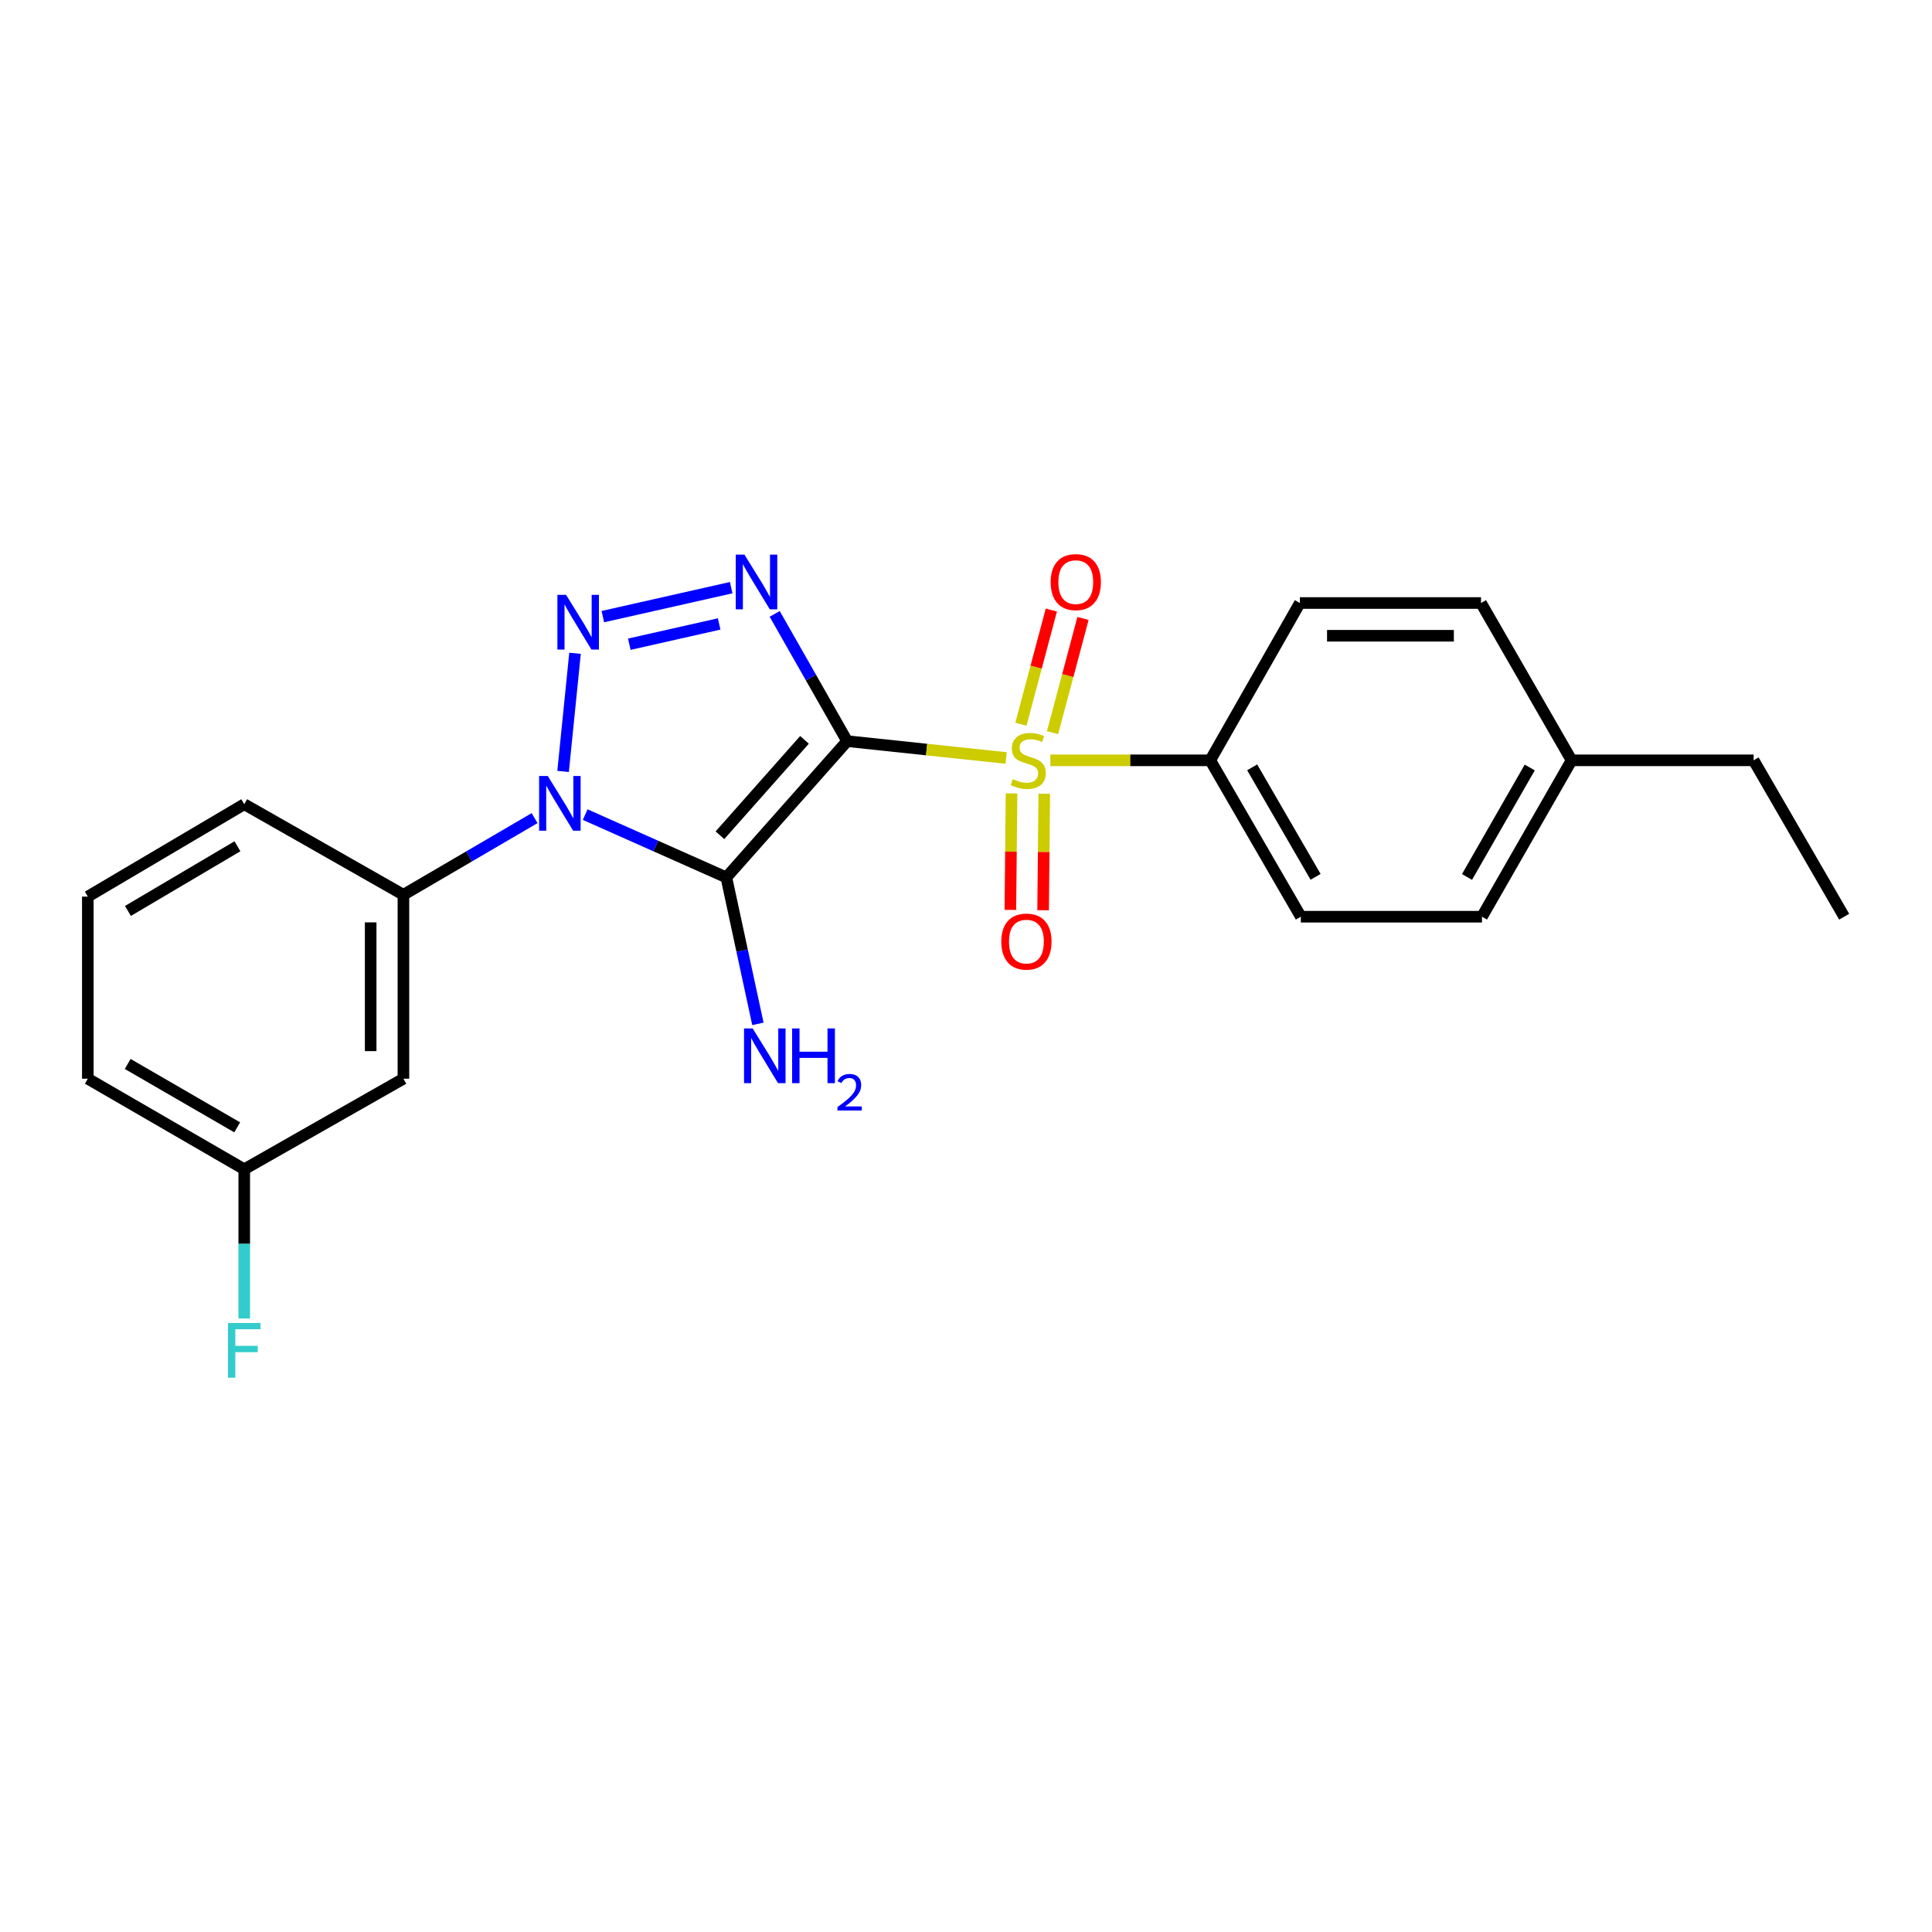 <?xml version='1.0' encoding='iso-8859-1'?>
<svg version='1.1' baseProfile='full'
              xmlns='http://www.w3.org/2000/svg'
                      xmlns:rdkit='http://www.rdkit.org/xml'
                      xmlns:xlink='http://www.w3.org/1999/xlink'
                  xml:space='preserve'
width='1000px' height='1000px' viewBox='0 0 1000 1000'>
<!-- END OF HEADER -->
<rect style='opacity:1.0;fill:#FFFFFF;stroke:none' width='1000' height='1000' x='0' y='0'> </rect>
<path class='bond-0' d='M 438.47,383.614 L 375.951,454.146' style='fill:none;fill-rule:evenodd;stroke:#000000;stroke-width:6px;stroke-linecap:butt;stroke-linejoin:miter;stroke-opacity:1' />
<path class='bond-0' d='M 416.407,382.95 L 372.644,432.323' style='fill:none;fill-rule:evenodd;stroke:#000000;stroke-width:6px;stroke-linecap:butt;stroke-linejoin:miter;stroke-opacity:1' />
<path class='bond-2' d='M 438.47,383.614 L 479.624,387.971' style='fill:none;fill-rule:evenodd;stroke:#000000;stroke-width:6px;stroke-linecap:butt;stroke-linejoin:miter;stroke-opacity:1' />
<path class='bond-2' d='M 479.624,387.971 L 520.779,392.328' style='fill:none;fill-rule:evenodd;stroke:#CCCC00;stroke-width:6px;stroke-linecap:butt;stroke-linejoin:miter;stroke-opacity:1' />
<path class='bond-3' d='M 438.47,383.614 L 419.726,350.68' style='fill:none;fill-rule:evenodd;stroke:#000000;stroke-width:6px;stroke-linecap:butt;stroke-linejoin:miter;stroke-opacity:1' />
<path class='bond-3' d='M 419.726,350.68 L 400.982,317.746' style='fill:none;fill-rule:evenodd;stroke:#0000FF;stroke-width:6px;stroke-linecap:butt;stroke-linejoin:miter;stroke-opacity:1' />
<path class='bond-1' d='M 375.951,454.146 L 339.417,437.892' style='fill:none;fill-rule:evenodd;stroke:#000000;stroke-width:6px;stroke-linecap:butt;stroke-linejoin:miter;stroke-opacity:1' />
<path class='bond-1' d='M 339.417,437.892 L 302.884,421.638' style='fill:none;fill-rule:evenodd;stroke:#0000FF;stroke-width:6px;stroke-linecap:butt;stroke-linejoin:miter;stroke-opacity:1' />
<path class='bond-10' d='M 375.951,454.146 L 384.12,492.052' style='fill:none;fill-rule:evenodd;stroke:#000000;stroke-width:6px;stroke-linecap:butt;stroke-linejoin:miter;stroke-opacity:1' />
<path class='bond-10' d='M 384.12,492.052 L 392.288,529.958' style='fill:none;fill-rule:evenodd;stroke:#0000FF;stroke-width:6px;stroke-linecap:butt;stroke-linejoin:miter;stroke-opacity:1' />
<path class='bond-5' d='M 276.701,423.458 L 242.756,443.299' style='fill:none;fill-rule:evenodd;stroke:#0000FF;stroke-width:6px;stroke-linecap:butt;stroke-linejoin:miter;stroke-opacity:1' />
<path class='bond-5' d='M 242.756,443.299 L 208.81,463.14' style='fill:none;fill-rule:evenodd;stroke:#000000;stroke-width:6px;stroke-linecap:butt;stroke-linejoin:miter;stroke-opacity:1' />
<path class='bond-23' d='M 291.455,399.294 L 297.633,338.147' style='fill:none;fill-rule:evenodd;stroke:#0000FF;stroke-width:6px;stroke-linecap:butt;stroke-linejoin:miter;stroke-opacity:1' />
<path class='bond-6' d='M 543.65,393.539 L 585.036,393.539' style='fill:none;fill-rule:evenodd;stroke:#CCCC00;stroke-width:6px;stroke-linecap:butt;stroke-linejoin:miter;stroke-opacity:1' />
<path class='bond-6' d='M 585.036,393.539 L 626.422,393.539' style='fill:none;fill-rule:evenodd;stroke:#000000;stroke-width:6px;stroke-linecap:butt;stroke-linejoin:miter;stroke-opacity:1' />
<path class='bond-7' d='M 523.567,410.678 L 523.265,440.822' style='fill:none;fill-rule:evenodd;stroke:#CCCC00;stroke-width:6px;stroke-linecap:butt;stroke-linejoin:miter;stroke-opacity:1' />
<path class='bond-7' d='M 523.265,440.822 L 522.962,470.966' style='fill:none;fill-rule:evenodd;stroke:#FF0000;stroke-width:6px;stroke-linecap:butt;stroke-linejoin:miter;stroke-opacity:1' />
<path class='bond-7' d='M 540.517,410.848 L 540.214,440.992' style='fill:none;fill-rule:evenodd;stroke:#CCCC00;stroke-width:6px;stroke-linecap:butt;stroke-linejoin:miter;stroke-opacity:1' />
<path class='bond-7' d='M 540.214,440.992 L 539.911,471.137' style='fill:none;fill-rule:evenodd;stroke:#FF0000;stroke-width:6px;stroke-linecap:butt;stroke-linejoin:miter;stroke-opacity:1' />
<path class='bond-8' d='M 544.805,379.213 L 552.679,349.666' style='fill:none;fill-rule:evenodd;stroke:#CCCC00;stroke-width:6px;stroke-linecap:butt;stroke-linejoin:miter;stroke-opacity:1' />
<path class='bond-8' d='M 552.679,349.666 L 560.554,320.12' style='fill:none;fill-rule:evenodd;stroke:#FF0000;stroke-width:6px;stroke-linecap:butt;stroke-linejoin:miter;stroke-opacity:1' />
<path class='bond-8' d='M 528.426,374.848 L 536.301,345.301' style='fill:none;fill-rule:evenodd;stroke:#CCCC00;stroke-width:6px;stroke-linecap:butt;stroke-linejoin:miter;stroke-opacity:1' />
<path class='bond-8' d='M 536.301,345.301 L 544.176,315.754' style='fill:none;fill-rule:evenodd;stroke:#FF0000;stroke-width:6px;stroke-linecap:butt;stroke-linejoin:miter;stroke-opacity:1' />
<path class='bond-4' d='M 378.468,304.173 L 312.029,319.164' style='fill:none;fill-rule:evenodd;stroke:#0000FF;stroke-width:6px;stroke-linecap:butt;stroke-linejoin:miter;stroke-opacity:1' />
<path class='bond-4' d='M 372.233,322.956 L 325.726,333.45' style='fill:none;fill-rule:evenodd;stroke:#0000FF;stroke-width:6px;stroke-linecap:butt;stroke-linejoin:miter;stroke-opacity:1' />
<path class='bond-9' d='M 208.81,463.14 L 208.81,558.335' style='fill:none;fill-rule:evenodd;stroke:#000000;stroke-width:6px;stroke-linecap:butt;stroke-linejoin:miter;stroke-opacity:1' />
<path class='bond-9' d='M 191.859,477.419 L 191.859,544.056' style='fill:none;fill-rule:evenodd;stroke:#000000;stroke-width:6px;stroke-linecap:butt;stroke-linejoin:miter;stroke-opacity:1' />
<path class='bond-18' d='M 208.81,463.14 L 126.421,416.262' style='fill:none;fill-rule:evenodd;stroke:#000000;stroke-width:6px;stroke-linecap:butt;stroke-linejoin:miter;stroke-opacity:1' />
<path class='bond-11' d='M 626.422,393.539 L 673.309,474.487' style='fill:none;fill-rule:evenodd;stroke:#000000;stroke-width:6px;stroke-linecap:butt;stroke-linejoin:miter;stroke-opacity:1' />
<path class='bond-11' d='M 648.123,397.185 L 680.944,453.849' style='fill:none;fill-rule:evenodd;stroke:#000000;stroke-width:6px;stroke-linecap:butt;stroke-linejoin:miter;stroke-opacity:1' />
<path class='bond-12' d='M 626.422,393.539 L 672.81,312.12' style='fill:none;fill-rule:evenodd;stroke:#000000;stroke-width:6px;stroke-linecap:butt;stroke-linejoin:miter;stroke-opacity:1' />
<path class='bond-13' d='M 208.81,558.335 L 126.421,605.213' style='fill:none;fill-rule:evenodd;stroke:#000000;stroke-width:6px;stroke-linecap:butt;stroke-linejoin:miter;stroke-opacity:1' />
<path class='bond-15' d='M 673.309,474.487 L 767.073,474.487' style='fill:none;fill-rule:evenodd;stroke:#000000;stroke-width:6px;stroke-linecap:butt;stroke-linejoin:miter;stroke-opacity:1' />
<path class='bond-14' d='M 672.81,312.12 L 766.574,312.12' style='fill:none;fill-rule:evenodd;stroke:#000000;stroke-width:6px;stroke-linecap:butt;stroke-linejoin:miter;stroke-opacity:1' />
<path class='bond-14' d='M 686.875,329.071 L 752.51,329.071' style='fill:none;fill-rule:evenodd;stroke:#000000;stroke-width:6px;stroke-linecap:butt;stroke-linejoin:miter;stroke-opacity:1' />
<path class='bond-16' d='M 126.421,605.213 L 126.421,643.82' style='fill:none;fill-rule:evenodd;stroke:#000000;stroke-width:6px;stroke-linecap:butt;stroke-linejoin:miter;stroke-opacity:1' />
<path class='bond-16' d='M 126.421,643.82 L 126.421,682.427' style='fill:none;fill-rule:evenodd;stroke:#33CCCC;stroke-width:6px;stroke-linecap:butt;stroke-linejoin:miter;stroke-opacity:1' />
<path class='bond-25' d='M 126.421,605.213 L 45.455,558.335' style='fill:none;fill-rule:evenodd;stroke:#000000;stroke-width:6px;stroke-linecap:butt;stroke-linejoin:miter;stroke-opacity:1' />
<path class='bond-25' d='M 122.769,583.512 L 66.093,550.698' style='fill:none;fill-rule:evenodd;stroke:#000000;stroke-width:6px;stroke-linecap:butt;stroke-linejoin:miter;stroke-opacity:1' />
<path class='bond-17' d='M 766.574,312.12 L 813.452,393.539' style='fill:none;fill-rule:evenodd;stroke:#000000;stroke-width:6px;stroke-linecap:butt;stroke-linejoin:miter;stroke-opacity:1' />
<path class='bond-24' d='M 767.073,474.487 L 813.452,393.539' style='fill:none;fill-rule:evenodd;stroke:#000000;stroke-width:6px;stroke-linecap:butt;stroke-linejoin:miter;stroke-opacity:1' />
<path class='bond-24' d='M 759.323,453.918 L 791.787,397.255' style='fill:none;fill-rule:evenodd;stroke:#000000;stroke-width:6px;stroke-linecap:butt;stroke-linejoin:miter;stroke-opacity:1' />
<path class='bond-21' d='M 813.452,393.539 L 907.668,393.539' style='fill:none;fill-rule:evenodd;stroke:#000000;stroke-width:6px;stroke-linecap:butt;stroke-linejoin:miter;stroke-opacity:1' />
<path class='bond-19' d='M 126.421,416.262 L 45.455,464.081' style='fill:none;fill-rule:evenodd;stroke:#000000;stroke-width:6px;stroke-linecap:butt;stroke-linejoin:miter;stroke-opacity:1' />
<path class='bond-19' d='M 122.896,438.03 L 66.219,471.503' style='fill:none;fill-rule:evenodd;stroke:#000000;stroke-width:6px;stroke-linecap:butt;stroke-linejoin:miter;stroke-opacity:1' />
<path class='bond-20' d='M 45.455,464.081 L 45.455,558.335' style='fill:none;fill-rule:evenodd;stroke:#000000;stroke-width:6px;stroke-linecap:butt;stroke-linejoin:miter;stroke-opacity:1' />
<path class='bond-22' d='M 907.668,393.539 L 954.545,474.487' style='fill:none;fill-rule:evenodd;stroke:#000000;stroke-width:6px;stroke-linecap:butt;stroke-linejoin:miter;stroke-opacity:1' />
<path  class='atom-2' d='M 283.526 401.65
L 292.806 416.65
Q 293.726 418.13, 295.206 420.81
Q 296.686 423.49, 296.766 423.65
L 296.766 401.65
L 300.526 401.65
L 300.526 429.97
L 296.646 429.97
L 286.686 413.57
Q 285.526 411.65, 284.286 409.45
Q 283.086 407.25, 282.726 406.57
L 282.726 429.97
L 279.046 429.97
L 279.046 401.65
L 283.526 401.65
' fill='#0000FF'/>
<path  class='atom-3' d='M 524.215 403.259
Q 524.535 403.379, 525.855 403.939
Q 527.175 404.499, 528.615 404.859
Q 530.095 405.179, 531.535 405.179
Q 534.215 405.179, 535.775 403.899
Q 537.335 402.579, 537.335 400.299
Q 537.335 398.739, 536.535 397.779
Q 535.775 396.819, 534.575 396.299
Q 533.375 395.779, 531.375 395.179
Q 528.855 394.419, 527.335 393.699
Q 525.855 392.979, 524.775 391.459
Q 523.735 389.939, 523.735 387.379
Q 523.735 383.819, 526.135 381.619
Q 528.575 379.419, 533.375 379.419
Q 536.655 379.419, 540.375 380.979
L 539.455 384.059
Q 536.055 382.659, 533.495 382.659
Q 530.735 382.659, 529.215 383.819
Q 527.695 384.939, 527.735 386.899
Q 527.735 388.419, 528.495 389.339
Q 529.295 390.259, 530.415 390.779
Q 531.575 391.299, 533.495 391.899
Q 536.055 392.699, 537.575 393.499
Q 539.095 394.299, 540.175 395.939
Q 541.295 397.539, 541.295 400.299
Q 541.295 404.219, 538.655 406.339
Q 536.055 408.419, 531.695 408.419
Q 529.175 408.419, 527.255 407.859
Q 525.375 407.339, 523.135 406.419
L 524.215 403.259
' fill='#CCCC00'/>
<path  class='atom-4' d='M 385.314 287.056
L 394.594 302.056
Q 395.514 303.536, 396.994 306.216
Q 398.474 308.896, 398.554 309.056
L 398.554 287.056
L 402.314 287.056
L 402.314 315.376
L 398.434 315.376
L 388.474 298.976
Q 387.314 297.056, 386.074 294.856
Q 384.874 292.656, 384.514 291.976
L 384.514 315.376
L 380.834 315.376
L 380.834 287.056
L 385.314 287.056
' fill='#0000FF'/>
<path  class='atom-5' d='M 292.999 307.886
L 302.279 322.886
Q 303.199 324.366, 304.679 327.046
Q 306.159 329.726, 306.239 329.886
L 306.239 307.886
L 309.999 307.886
L 309.999 336.206
L 306.119 336.206
L 296.159 319.806
Q 294.999 317.886, 293.759 315.686
Q 292.559 313.486, 292.199 312.806
L 292.199 336.206
L 288.519 336.206
L 288.519 307.886
L 292.999 307.886
' fill='#0000FF'/>
<path  class='atom-8' d='M 518.274 487.365
Q 518.274 480.565, 521.634 476.765
Q 524.994 472.965, 531.274 472.965
Q 537.554 472.965, 540.914 476.765
Q 544.274 480.565, 544.274 487.365
Q 544.274 494.245, 540.874 498.165
Q 537.474 502.045, 531.274 502.045
Q 525.034 502.045, 521.634 498.165
Q 518.274 494.285, 518.274 487.365
M 531.274 498.845
Q 535.594 498.845, 537.914 495.965
Q 540.274 493.045, 540.274 487.365
Q 540.274 481.805, 537.914 479.005
Q 535.594 476.165, 531.274 476.165
Q 526.954 476.165, 524.594 478.965
Q 522.274 481.765, 522.274 487.365
Q 522.274 493.085, 524.594 495.965
Q 526.954 498.845, 531.274 498.845
' fill='#FF0000'/>
<path  class='atom-9' d='M 543.822 301.296
Q 543.822 294.496, 547.182 290.696
Q 550.542 286.896, 556.822 286.896
Q 563.102 286.896, 566.462 290.696
Q 569.822 294.496, 569.822 301.296
Q 569.822 308.176, 566.422 312.096
Q 563.022 315.976, 556.822 315.976
Q 550.582 315.976, 547.182 312.096
Q 543.822 308.216, 543.822 301.296
M 556.822 312.776
Q 561.142 312.776, 563.462 309.896
Q 565.822 306.976, 565.822 301.296
Q 565.822 295.736, 563.462 292.936
Q 561.142 290.096, 556.822 290.096
Q 552.502 290.096, 550.142 292.896
Q 547.822 295.696, 547.822 301.296
Q 547.822 307.016, 550.142 309.896
Q 552.502 312.776, 556.822 312.776
' fill='#FF0000'/>
<path  class='atom-11' d='M 389.589 532.319
L 398.869 547.319
Q 399.789 548.799, 401.269 551.479
Q 402.749 554.159, 402.829 554.319
L 402.829 532.319
L 406.589 532.319
L 406.589 560.639
L 402.709 560.639
L 392.749 544.239
Q 391.589 542.319, 390.349 540.119
Q 389.149 537.919, 388.789 537.239
L 388.789 560.639
L 385.109 560.639
L 385.109 532.319
L 389.589 532.319
' fill='#0000FF'/>
<path  class='atom-11' d='M 409.989 532.319
L 413.829 532.319
L 413.829 544.359
L 428.309 544.359
L 428.309 532.319
L 432.149 532.319
L 432.149 560.639
L 428.309 560.639
L 428.309 547.559
L 413.829 547.559
L 413.829 560.639
L 409.989 560.639
L 409.989 532.319
' fill='#0000FF'/>
<path  class='atom-11' d='M 433.522 559.646
Q 434.208 557.877, 435.845 556.9
Q 437.482 555.897, 439.752 555.897
Q 442.577 555.897, 444.161 557.428
Q 445.745 558.959, 445.745 561.679
Q 445.745 564.451, 443.686 567.038
Q 441.653 569.625, 437.429 572.687
L 446.062 572.687
L 446.062 574.799
L 433.469 574.799
L 433.469 573.031
Q 436.954 570.549, 439.013 568.701
Q 441.098 566.853, 442.102 565.19
Q 443.105 563.527, 443.105 561.811
Q 443.105 560.015, 442.207 559.012
Q 441.31 558.009, 439.752 558.009
Q 438.247 558.009, 437.244 558.616
Q 436.241 559.223, 435.528 560.57
L 433.522 559.646
' fill='#0000FF'/>
<path  class='atom-17' d='M 118.001 684.77
L 134.841 684.77
L 134.841 688.01
L 121.801 688.01
L 121.801 696.61
L 133.401 696.61
L 133.401 699.89
L 121.801 699.89
L 121.801 713.09
L 118.001 713.09
L 118.001 684.77
' fill='#33CCCC'/>
</svg>
